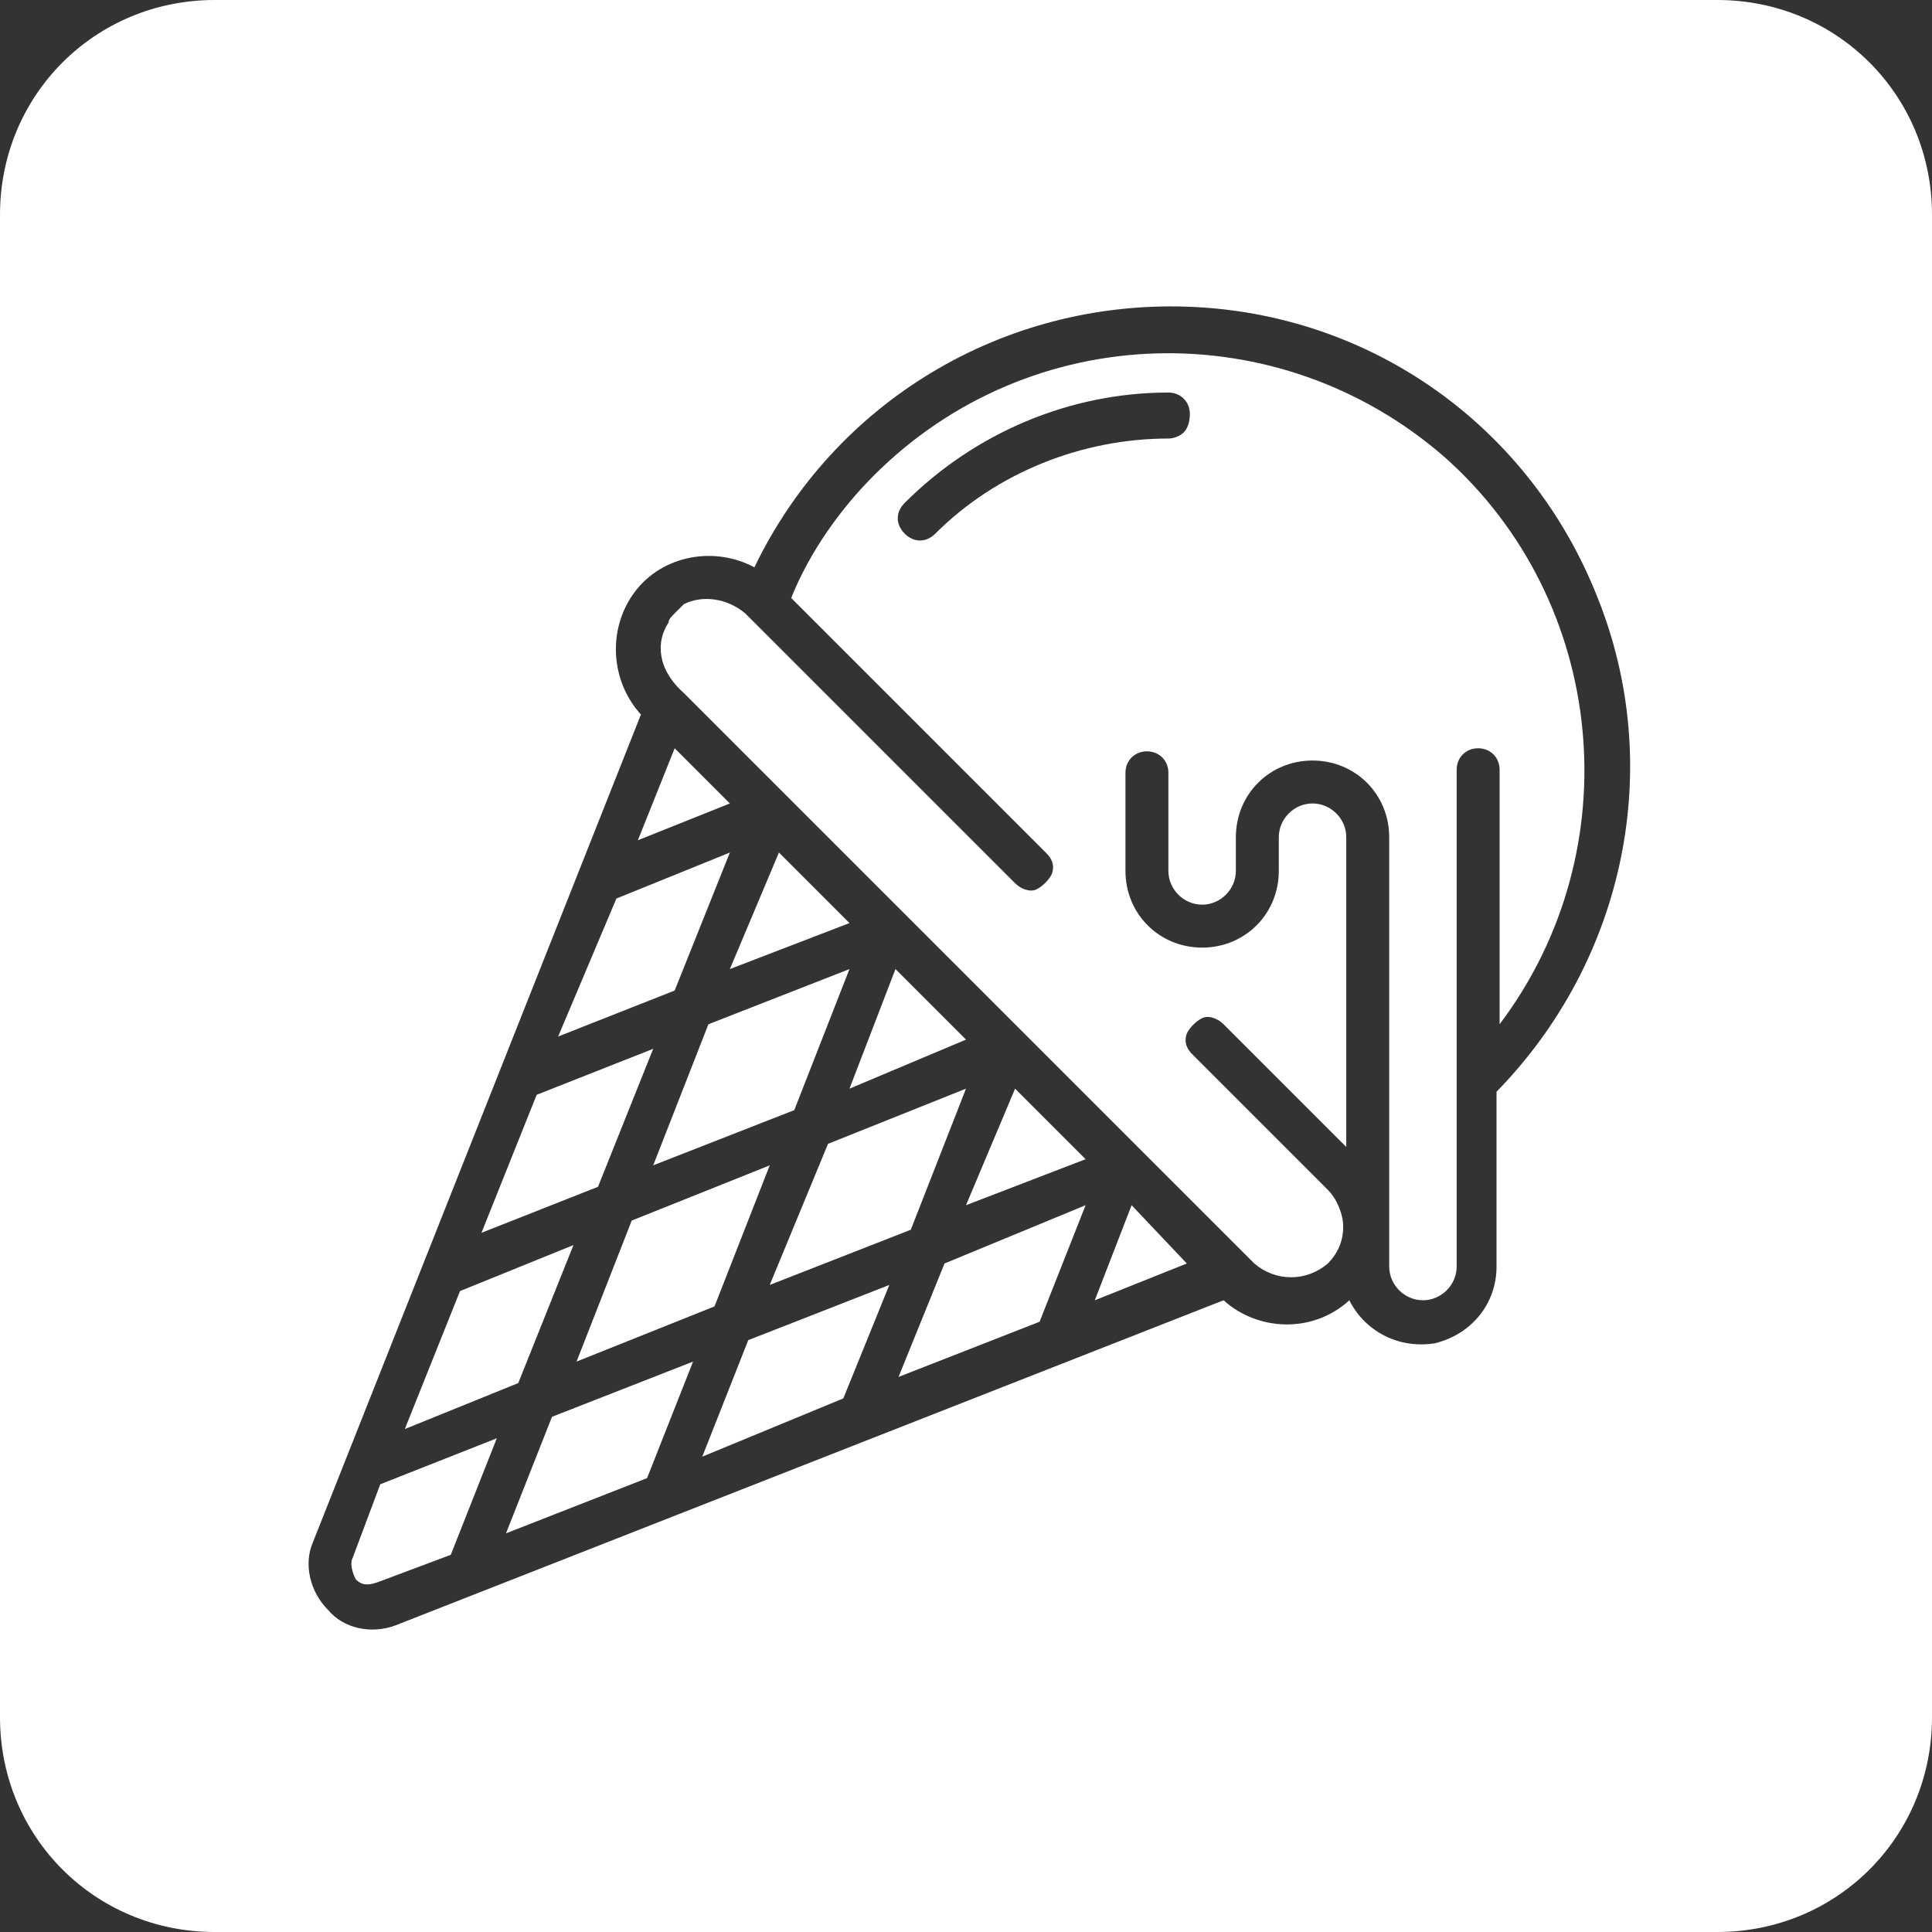 <?xml version="1.0" encoding="utf-8"?>
<!-- Generator: Adobe Illustrator 27.4.1, SVG Export Plug-In . SVG Version: 6.00 Build 0)  -->
<svg version="1.1" id="Layer_1" xmlns="http://www.w3.org/2000/svg" xmlns:xlink="http://www.w3.org/1999/xlink" x="0px" y="0px"
	 viewBox="0 0 63 63" style="enable-background:new 0 0 63 63;" xml:space="preserve">
<rect x="0" y="0" width="63" height="63" fill="#333333" stroke="none"/>
<style type="text/css">
	.st0{fill-rule:evenodd;clip-rule:evenodd;fill:#FFFFFF;}
</style>
<g>
	<polygon class="st0" points="23.8,27.8 20.1,29.3 18.2,33.8 22,32.3 	"/>
	<polygon class="st0" points="18.8,44.4 23.3,42.6 25.1,38 20.6,39.8 	"/>
	<polygon class="st0" points="18.7,40.6 15,42.1 13.2,46.6 16.9,45.1 	"/>
	<polygon class="st0" points="25.4,27.8 23.8,31.6 27.7,30.1 	"/>
	<polygon class="st0" points="21.3,34.2 17.5,35.7 15.7,40.2 19.5,38.7 	"/>
	<polygon class="st0" points="22,24.4 20.8,27.4 23.8,26.2 	"/>
	<polygon class="st0" points="25.1,41.9 29.7,40.1 31.5,35.5 27,37.3 	"/>
	<polygon class="st0" points="29.2,31.6 27.7,35.5 31.5,33.9 	"/>
	<polygon class="st0" points="21.3,38 25.9,36.2 27.7,31.6 23.1,33.4 	"/>
	<path class="st0" d="M56,0H7C3.1,0,0,3.1,0,7v49c0,3.9,3.1,7,7,7h49c3.9,0,7-3.1,7-7V7C63,3.1,59.9,0,56,0z M48.8,35.6v5.7
		c0,1.2-0.8,2.2-2,2.5c-1.2,0.2-2.3-0.4-2.8-1.4c-1.2,1.1-3,1-4.1,0L12.9,53c-0.8,0.3-1.7,0.1-2.2-0.5c-0.6-0.6-0.8-1.5-0.5-2.2
		l10.7-27c-1-1.1-1.1-2.8-0.2-4c0.9-1.2,2.6-1.5,3.9-0.8c2.6-5.4,8.1-8.7,14.1-8.5c6,0.2,11.2,3.9,13.4,9.5
		C54.3,25,53,31.3,48.8,35.6z"/>
	<polygon class="st0" points="35.7,42.4 38.7,41.2 36.9,39.3 	"/>
	<path class="st0" d="M11.5,50.8c-0.1,0.2,0,0.5,0.1,0.7c0.2,0.2,0.4,0.2,0.7,0.1l2.4-0.9l1.5-3.8l-3.8,1.5L11.5,50.8z"/>
	<path class="st0" d="M47.1,14.9c-5.4-4.7-13.5-4.5-18.6,0.6c-1.1,1.1-2.1,2.5-2.7,4l8.3,8.3c0.2,0.2,0.3,0.4,0.2,0.7
		c-0.1,0.2-0.3,0.4-0.5,0.5c-0.2,0.1-0.5,0-0.7-0.2L24.3,20c-0.6-0.5-1.4-0.6-2-0.3c-0.1,0.1-0.2,0.2-0.3,0.3
		c-0.1,0.1-0.2,0.2-0.2,0.3c-0.4,0.6-0.4,1.5,0.5,2.3l18.6,18.6c0.7,0.6,1.7,0.6,2.4,0c0.3-0.3,0.5-0.7,0.5-1.2
		c0-0.4-0.2-0.9-0.5-1.2l-4.4-4.4c-0.2-0.2-0.3-0.4-0.2-0.7c0.1-0.2,0.3-0.4,0.5-0.5c0.2-0.1,0.5,0,0.7,0.2l4,4V27.3
		c0-0.6-0.5-1.1-1.1-1.1s-1.1,0.5-1.1,1.1v1.1c0,1.4-1.1,2.5-2.5,2.5s-2.5-1.1-2.5-2.5v-3.2c0-0.4,0.3-0.7,0.7-0.7
		c0.4,0,0.7,0.3,0.7,0.7v3.2c0,0.6,0.5,1.1,1.1,1.1s1.1-0.5,1.1-1.1v-1.1c0-1.4,1.1-2.5,2.5-2.5c1.4,0,2.5,1.1,2.5,2.5v14
		c0,0.6,0.5,1.1,1.1,1.1s1.1-0.5,1.1-1.1V25.1c0-0.4,0.3-0.7,0.7-0.7c0.4,0,0.7,0.3,0.7,0.7v8.3C53.2,27.7,52.4,19.6,47.1,14.9z
		 M38.6,14.1c-0.1,0.1-0.3,0.2-0.5,0.2c-2.8,0-5.6,1.1-7.6,3.1c-0.3,0.3-0.7,0.3-1,0c-0.3-0.3-0.3-0.7,0-1c2.3-2.3,5.4-3.6,8.6-3.6
		c0.4,0,0.7,0.3,0.7,0.7C38.8,13.8,38.7,14,38.6,14.1z"/>
	<polygon class="st0" points="31.5,39.3 35.4,37.8 33.1,35.5 	"/>
	<polygon class="st0" points="16.5,50 21.1,48.2 22.6,44.4 18,46.2 	"/>
	<polygon class="st0" points="22.9,47.5 27.5,45.6 29,41.9 24.4,43.7 	"/>
	<polygon class="st0" points="29.3,44.9 33.9,43.1 35.4,39.3 30.8,41.2 	"/>
</g>
</svg>
